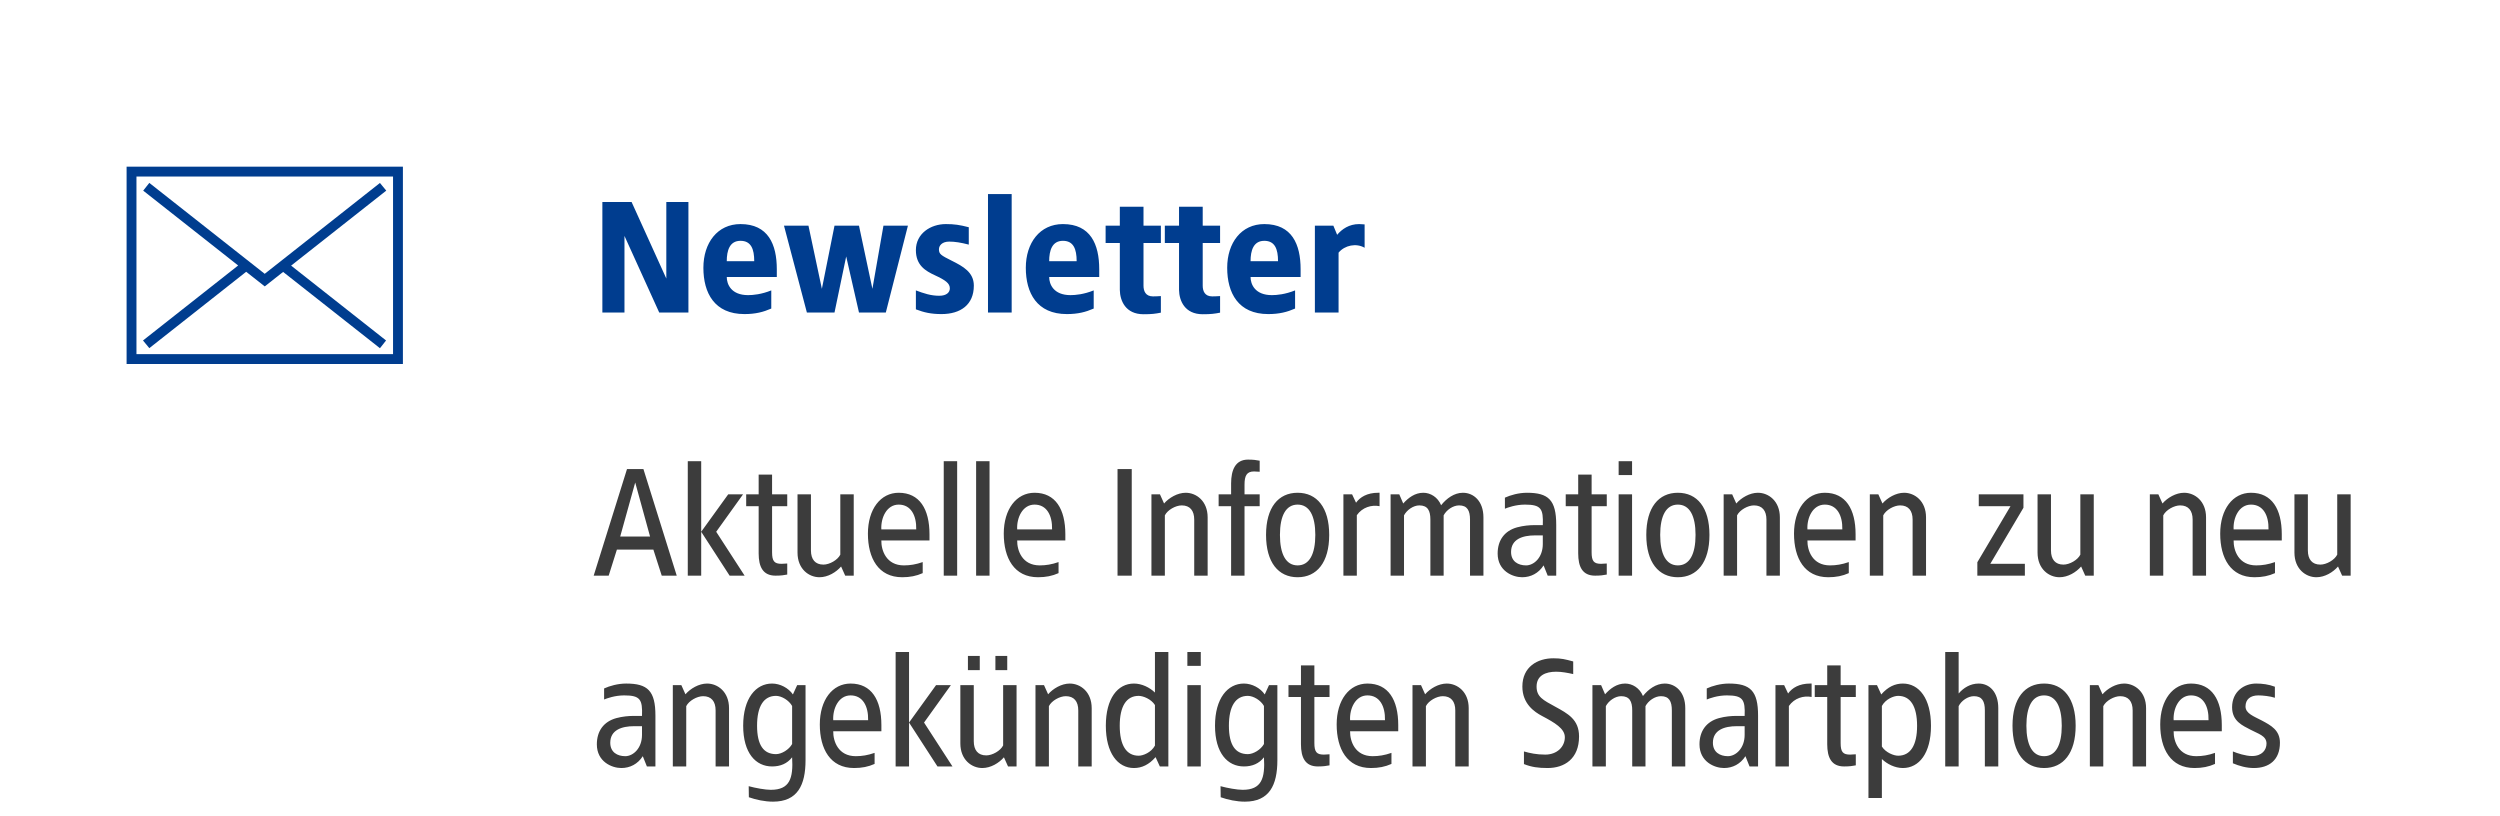 <svg width="380" height="124" viewBox="0 0 380 124" fill="none" xmlns="http://www.w3.org/2000/svg">
<path d="M104.64 30.7V47.5H100.2L94.92 35.86V47.5H91.56V30.7H96L101.28 42.34V30.7H104.64ZM112.555 34.06C116.755 34.06 118.075 37.132 118.075 40.924V42.1H110.467C110.467 43.204 111.139 44.86 113.707 44.86C114.475 44.86 115.747 44.74 117.235 44.14V46.9C116.035 47.428 114.835 47.74 113.155 47.74C108.595 47.74 106.915 44.524 106.915 40.708C106.915 36.916 109.051 34.06 112.555 34.06ZM112.555 36.604C110.899 36.604 110.467 38.092 110.467 39.7H114.643C114.643 37.852 114.163 36.604 112.555 36.604ZM138.005 34.3L134.645 47.5H130.565L128.621 38.98L126.845 47.5H122.645L119.165 34.3H122.885L124.925 43.9L126.845 34.3H130.565L132.605 43.9L134.285 34.3H138.005ZM143.775 34.06C145.047 34.06 145.863 34.18 147.255 34.54V37.18C146.031 36.868 145.167 36.724 144.279 36.724C143.199 36.724 142.719 37.324 142.719 37.9C142.719 38.62 143.031 38.812 144.663 39.628C146.391 40.492 148.023 41.38 148.023 43.42C148.023 46.324 146.007 47.74 143.103 47.74C141.543 47.74 140.463 47.5 139.215 47.02V44.14C140.415 44.596 141.495 44.956 142.767 44.956C143.895 44.956 144.375 44.428 144.375 43.828C144.375 43.06 143.703 42.58 142.095 41.836C140.703 41.188 139.215 40.348 139.215 38.02C139.215 35.5 141.447 34.06 143.775 34.06ZM153.774 29.5V47.5H150.174V29.5H153.774ZM161.563 34.06C165.763 34.06 167.083 37.132 167.083 40.924V42.1H159.475C159.475 43.204 160.147 44.86 162.715 44.86C163.483 44.86 164.755 44.74 166.243 44.14V46.9C165.043 47.428 163.843 47.74 162.163 47.74C157.603 47.74 155.923 44.524 155.923 40.708C155.923 36.916 158.059 34.06 161.563 34.06ZM161.563 36.604C159.907 36.604 159.475 38.092 159.475 39.7H163.651C163.651 37.852 163.171 36.604 161.563 36.604ZM173.812 31.42V34.3H176.453V36.94H173.812V43.42C173.812 44.236 174.125 45.052 175.253 45.052C175.661 45.052 176.045 45.028 176.453 45.004V47.524C175.613 47.692 175.061 47.764 173.812 47.764C171.077 47.764 170.237 45.7 170.213 44.068V36.94H168.053V34.3H170.213V31.42H173.812ZM182.812 31.42V34.3H185.453V36.94H182.812V43.42C182.812 44.236 183.125 45.052 184.253 45.052C184.661 45.052 185.045 45.028 185.453 45.004V47.524C184.613 47.692 184.061 47.764 182.812 47.764C180.077 47.764 179.237 45.7 179.213 44.068V36.94H177.053V34.3H179.213V31.42H182.812ZM192.173 34.06C196.373 34.06 197.693 37.132 197.693 40.924V42.1H190.085C190.085 43.204 190.757 44.86 193.325 44.86C194.093 44.86 195.365 44.74 196.853 44.14V46.9C195.653 47.428 194.453 47.74 192.773 47.74C188.213 47.74 186.533 44.524 186.533 40.708C186.533 36.916 188.669 34.06 192.173 34.06ZM192.173 36.604C190.517 36.604 190.085 38.092 190.085 39.7H194.261C194.261 37.852 193.781 36.604 192.173 36.604ZM206.582 34.06C206.798 34.06 207.23 34.084 207.422 34.108V37.66C206.15 36.916 204.398 37.276 203.462 38.404V47.5H199.862V34.3H202.67L203.246 35.692C203.966 34.828 205.07 34.06 206.582 34.06Z" fill="#003D8F"/>
<path d="M97.8 71.3L102.864 87.5H100.584L99.312 83.54H93.768L92.52 87.5H90.24L95.304 71.3H97.8ZM96.552 73.34L94.272 81.548H98.808L96.552 73.34ZM106.582 70.1V87.5H104.542V70.1H106.582ZM112.942 75.14L108.862 80.828L113.182 87.5H110.902L106.582 80.828L110.686 75.14H112.942ZM117.356 72.14V75.14H119.66V76.94H117.356V83.948C117.356 85.292 117.692 85.7 118.796 85.7C119.012 85.676 119.444 85.676 119.66 85.652V87.332C119.156 87.428 118.724 87.5 117.884 87.5C115.964 87.5 115.316 86.156 115.316 84.116V76.94H113.42V75.14H115.316V72.14H117.356ZM129.767 75.14V87.5H128.471L127.847 86.108C127.103 86.972 125.855 87.74 124.559 87.74C122.951 87.74 121.223 86.492 121.223 83.996V75.14H123.263V83.66C123.263 85.028 123.911 85.82 125.159 85.82C126.095 85.82 127.319 85.124 127.727 84.308V75.14H129.767ZM136.603 74.9C139.771 74.9 141.283 77.372 141.283 81.212V82.148H133.963C133.939 83.66 134.707 85.94 137.395 85.94C138.331 85.94 139.219 85.796 140.251 85.436V87.116C139.291 87.548 138.307 87.74 137.131 87.74C133.507 87.74 131.923 84.836 131.923 81.116C131.923 77.396 133.843 74.9 136.603 74.9ZM136.603 76.7C134.755 76.7 133.867 78.74 133.963 80.468H139.267C139.315 78.332 138.451 76.7 136.603 76.7ZM145.488 70.1V87.5H143.448V70.1H145.488ZM150.41 70.1V87.5H148.37V70.1H150.41ZM157.252 74.9C160.42 74.9 161.932 77.372 161.932 81.212V82.148H154.612C154.588 83.66 155.356 85.94 158.044 85.94C158.98 85.94 159.868 85.796 160.9 85.436V87.116C159.94 87.548 158.956 87.74 157.78 87.74C154.156 87.74 152.572 84.836 152.572 81.116C152.572 77.396 154.492 74.9 157.252 74.9ZM157.252 76.7C155.404 76.7 154.516 78.74 154.612 80.468H159.916C159.964 78.332 159.1 76.7 157.252 76.7ZM172.025 71.3V87.5H169.865V71.3H172.025ZM180.226 74.9C181.834 74.9 183.562 76.148 183.562 78.644V87.5H181.522V78.98C181.522 77.612 180.874 76.82 179.626 76.82C178.69 76.82 177.466 77.516 177.058 78.332V87.5H175.018V75.14H176.314L176.938 76.532C177.682 75.668 178.978 74.9 180.226 74.9ZM189.696 69.86C190.536 69.86 190.968 69.932 191.472 70.028V71.708C191.256 71.684 190.824 71.684 190.608 71.66C189.504 71.66 189.168 72.308 189.168 73.652V75.14H191.472V76.94H189.168V87.5H187.128V76.94H185.232V75.14H187.128V73.484C187.128 71.444 187.776 69.86 189.696 69.86ZM197.239 74.9C200.167 74.9 202.039 77.132 202.039 81.308C202.039 85.484 200.167 87.74 197.239 87.74C194.311 87.74 192.439 85.484 192.439 81.308C192.439 77.132 194.311 74.9 197.239 74.9ZM197.239 76.7C195.463 76.7 194.551 78.38 194.551 81.308C194.551 84.236 195.463 85.94 197.239 85.94C199.015 85.94 199.927 84.236 199.927 81.308C199.927 78.38 199.015 76.7 197.239 76.7ZM209.478 74.9H209.694V76.94C208.47 76.7 207.078 77.108 206.238 78.308V87.5H204.198V75.14H205.518L206.118 76.412C206.742 75.548 207.822 74.9 209.478 74.9ZM222.362 74.9C223.97 74.9 225.482 76.148 225.482 78.644V87.5H223.442V78.98C223.442 77.612 223.034 76.82 221.786 76.82C220.85 76.82 219.866 77.516 219.434 78.332V87.5H217.418V78.98C217.418 77.612 217.01 76.82 215.738 76.82C214.826 76.82 213.842 77.516 213.41 78.332V87.5H211.37V75.14H212.69L213.29 76.532C214.058 75.668 215.066 74.9 216.338 74.9C217.442 74.9 218.546 75.572 219.05 76.796C219.866 75.764 221.042 74.9 222.362 74.9ZM232.106 74.9C235.37 74.9 236.546 76.004 236.546 79.772V87.5H235.25L234.626 85.94C233.858 87.14 232.682 87.74 231.362 87.74C229.922 87.74 227.642 86.78 227.642 84.14C227.642 82.1 228.698 80.684 230.594 80.156C231.554 79.892 232.562 79.82 233.162 79.82H234.506C234.602 77.324 234.242 76.7 231.794 76.7C230.378 76.7 229.154 77.156 228.746 77.324V75.644C229.586 75.26 230.834 74.9 232.106 74.9ZM234.506 81.38H233.306C231.434 81.38 229.682 81.956 229.682 83.9C229.682 85.34 230.762 85.94 231.962 85.94C233.162 85.94 234.506 84.74 234.506 82.7V81.38ZM241.926 72.14V75.14H244.23V76.94H241.926V83.948C241.926 85.292 242.262 85.7 243.366 85.7C243.582 85.676 244.014 85.676 244.23 85.652V87.332C243.726 87.428 243.294 87.5 242.454 87.5C240.534 87.5 239.886 86.156 239.886 84.116V76.94H237.99V75.14H239.886V72.14H241.926ZM248.074 70.1V72.212H246.034V70.1H248.074ZM248.074 75.14V87.5H246.034V75.14H248.074ZM255.036 74.9C257.964 74.9 259.836 77.132 259.836 81.308C259.836 85.484 257.964 87.74 255.036 87.74C252.108 87.74 250.236 85.484 250.236 81.308C250.236 77.132 252.108 74.9 255.036 74.9ZM255.036 76.7C253.26 76.7 252.348 78.38 252.348 81.308C252.348 84.236 253.26 85.94 255.036 85.94C256.812 85.94 257.724 84.236 257.724 81.308C257.724 78.38 256.812 76.7 255.036 76.7ZM267.203 74.9C268.811 74.9 270.539 76.148 270.539 78.644V87.5H268.499V78.98C268.499 77.612 267.851 76.82 266.603 76.82C265.667 76.82 264.443 77.516 264.035 78.332V87.5H261.995V75.14H263.291L263.915 76.532C264.659 75.668 265.955 74.9 267.203 74.9ZM277.369 74.9C280.537 74.9 282.049 77.372 282.049 81.212V82.148H274.729C274.705 83.66 275.473 85.94 278.161 85.94C279.097 85.94 279.985 85.796 281.017 85.436V87.116C280.057 87.548 279.073 87.74 277.897 87.74C274.273 87.74 272.689 84.836 272.689 81.116C272.689 77.396 274.609 74.9 277.369 74.9ZM277.369 76.7C275.521 76.7 274.633 78.74 274.729 80.468H280.033C280.081 78.332 279.217 76.7 277.369 76.7ZM289.421 74.9C291.029 74.9 292.757 76.148 292.757 78.644V87.5H290.717V78.98C290.717 77.612 290.069 76.82 288.821 76.82C287.885 76.82 286.661 77.516 286.253 78.332V87.5H284.213V75.14H285.509L286.133 76.532C286.877 75.668 288.173 74.9 289.421 74.9ZM307.564 75.14V77.18L302.524 85.7H307.78V87.5H300.556V85.46L305.596 76.94H300.772V75.14H307.564ZM318.252 75.14V87.5H316.956L316.332 86.108C315.588 86.972 314.34 87.74 313.044 87.74C311.436 87.74 309.708 86.492 309.708 83.996V75.14H311.748V83.66C311.748 85.028 312.396 85.82 313.644 85.82C314.58 85.82 315.804 85.124 316.212 84.308V75.14H318.252ZM331.984 74.9C333.592 74.9 335.32 76.148 335.32 78.644V87.5H333.28V78.98C333.28 77.612 332.632 76.82 331.384 76.82C330.448 76.82 329.224 77.516 328.816 78.332V87.5H326.776V75.14H328.072L328.696 76.532C329.44 75.668 330.736 74.9 331.984 74.9ZM342.15 74.9C345.318 74.9 346.83 77.372 346.83 81.212V82.148H339.51C339.486 83.66 340.254 85.94 342.942 85.94C343.878 85.94 344.766 85.796 345.798 85.436V87.116C344.838 87.548 343.854 87.74 342.678 87.74C339.054 87.74 337.47 84.836 337.47 81.116C337.47 77.396 339.39 74.9 342.15 74.9ZM342.15 76.7C340.302 76.7 339.414 78.74 339.51 80.468H344.814C344.862 78.332 343.998 76.7 342.15 76.7ZM357.299 75.14V87.5H356.003L355.379 86.108C354.635 86.972 353.387 87.74 352.091 87.74C350.483 87.74 348.755 86.492 348.755 83.996V75.14H350.795V83.66C350.795 85.028 351.443 85.82 352.691 85.82C353.627 85.82 354.851 85.124 355.259 84.308V75.14H357.299ZM95.184 103.9C98.448 103.9 99.624 105.004 99.624 108.772V116.5H98.328L97.704 114.94C96.936 116.14 95.76 116.74 94.44 116.74C93 116.74 90.72 115.78 90.72 113.14C90.72 111.1 91.776 109.684 93.672 109.156C94.632 108.892 95.64 108.82 96.24 108.82H97.584C97.68 106.324 97.32 105.7 94.872 105.7C93.456 105.7 92.232 106.156 91.824 106.324V104.644C92.664 104.26 93.912 103.9 95.184 103.9ZM97.584 110.38H96.384C94.512 110.38 92.76 110.956 92.76 112.9C92.76 114.34 93.84 114.94 95.04 114.94C96.24 114.94 97.584 113.74 97.584 111.7V110.38ZM107.476 103.9C109.084 103.9 110.812 105.148 110.812 107.644V116.5H108.772V107.98C108.772 106.612 108.124 105.82 106.876 105.82C105.94 105.82 104.716 106.516 104.308 107.332V116.5H102.268V104.14H103.564L104.188 105.532C104.932 104.668 106.228 103.9 107.476 103.9ZM117.354 103.9C118.578 103.9 119.85 104.572 120.522 105.556L121.17 104.14H122.442V115.54C122.442 119.356 121.218 121.852 117.498 121.852C116.25 121.852 114.906 121.564 113.826 121.18L113.802 119.5C114.858 119.788 116.322 120.052 117.162 120.052C120.042 120.052 120.594 118.324 120.402 115.108C119.658 116.068 118.626 116.5 117.354 116.5C114.882 116.5 112.962 114.484 112.962 110.308C112.962 106.156 114.882 103.9 117.354 103.9ZM117.954 105.772C116.082 105.772 115.074 107.356 115.074 110.308C115.074 113.284 116.082 114.628 117.954 114.628C118.794 114.628 119.922 113.956 120.402 113.092V107.308C119.922 106.444 118.794 105.772 117.954 105.772ZM129.291 103.9C132.459 103.9 133.971 106.372 133.971 110.212V111.148H126.651C126.627 112.66 127.395 114.94 130.083 114.94C131.019 114.94 131.907 114.796 132.939 114.436V116.116C131.979 116.548 130.995 116.74 129.819 116.74C126.195 116.74 124.611 113.836 124.611 110.116C124.611 106.396 126.531 103.9 129.291 103.9ZM129.291 105.7C127.443 105.7 126.555 107.74 126.651 109.468H131.955C132.003 107.332 131.139 105.7 129.291 105.7ZM138.175 99.1V116.5H136.135V99.1H138.175ZM144.535 104.14L140.455 109.828L144.775 116.5H142.495L138.175 109.828L142.279 104.14H144.535ZM148.925 99.7V101.86H147.125V99.7H148.925ZM153.101 99.7V101.86H151.301V99.7H153.101ZM154.517 104.14V116.5H153.221L152.597 115.108C151.853 115.972 150.605 116.74 149.309 116.74C147.701 116.74 145.973 115.492 145.973 112.996V104.14H148.013V112.66C148.013 114.028 148.661 114.82 149.909 114.82C150.845 114.82 152.069 114.124 152.477 113.308V104.14H154.517ZM162.601 103.9C164.209 103.9 165.937 105.148 165.937 107.644V116.5H163.897V107.98C163.897 106.612 163.249 105.82 162.001 105.82C161.065 105.82 159.841 106.516 159.433 107.332V116.5H157.393V104.14H158.689L159.313 105.532C160.057 104.668 161.353 103.9 162.601 103.9ZM177.591 99.1V116.5H176.295L175.647 115.084C174.639 116.236 173.559 116.74 172.359 116.74C169.887 116.74 168.087 114.46 168.087 110.308C168.087 106.156 169.887 103.9 172.359 103.9C173.559 103.9 174.759 104.5 175.551 105.268V99.1H177.591ZM173.079 105.772C171.207 105.772 170.199 107.356 170.199 110.308C170.199 113.284 171.207 114.868 173.079 114.868C173.751 114.868 174.975 114.388 175.551 113.332V107.164C174.975 106.252 173.751 105.772 173.079 105.772ZM182.519 99.1V101.212H180.479V99.1H182.519ZM182.519 104.14V116.5H180.479V104.14H182.519ZM189.073 103.9C190.297 103.9 191.569 104.572 192.241 105.556L192.889 104.14H194.161V115.54C194.161 119.356 192.937 121.852 189.217 121.852C187.969 121.852 186.625 121.564 185.545 121.18L185.521 119.5C186.577 119.788 188.041 120.052 188.881 120.052C191.761 120.052 192.313 118.324 192.121 115.108C191.377 116.068 190.345 116.5 189.073 116.5C186.601 116.5 184.681 114.484 184.681 110.308C184.681 106.156 186.601 103.9 189.073 103.9ZM189.673 105.772C187.801 105.772 186.793 107.356 186.793 110.308C186.793 113.284 187.801 114.628 189.673 114.628C190.513 114.628 191.641 113.956 192.121 113.092V107.308C191.641 106.444 190.513 105.772 189.673 105.772ZM199.785 101.14V104.14H202.089V105.94H199.785V112.948C199.785 114.292 200.121 114.7 201.225 114.7C201.441 114.676 201.873 114.676 202.089 114.652V116.332C201.585 116.428 201.153 116.5 200.313 116.5C198.393 116.5 197.745 115.156 197.745 113.116V105.94H195.849V104.14H197.745V101.14H199.785ZM207.853 103.9C211.021 103.9 212.533 106.372 212.533 110.212V111.148H205.213C205.189 112.66 205.957 114.94 208.645 114.94C209.581 114.94 210.469 114.796 211.501 114.436V116.116C210.541 116.548 209.557 116.74 208.381 116.74C204.757 116.74 203.173 113.836 203.173 110.116C203.173 106.396 205.093 103.9 207.853 103.9ZM207.853 105.7C206.005 105.7 205.117 107.74 205.213 109.468H210.517C210.565 107.332 209.701 105.7 207.853 105.7ZM219.906 103.9C221.514 103.9 223.242 105.148 223.242 107.644V116.5H221.202V107.98C221.202 106.612 220.554 105.82 219.306 105.82C218.37 105.82 217.146 106.516 216.738 107.332V116.5H214.698V104.14H215.994L216.618 105.532C217.362 104.668 218.658 103.9 219.906 103.9ZM236.104 100.06C237.328 100.06 237.88 100.204 239.128 100.54V102.46C238.264 102.268 237.376 102.1 236.536 102.1C234.928 102.1 233.56 102.676 233.56 104.356C233.56 105.916 234.52 106.396 236.416 107.428C238.288 108.46 240.016 109.348 240.016 111.94C240.016 115.348 237.784 116.74 235.24 116.74C233.8 116.74 232.792 116.596 231.64 116.14V114.22C232.576 114.484 233.56 114.7 234.88 114.7C236.68 114.7 237.856 113.5 237.856 112.06C237.856 110.74 236.32 109.852 234.376 108.82C233.248 108.22 231.4 106.996 231.4 104.356C231.4 101.356 233.704 100.06 236.104 100.06ZM253.041 103.9C254.649 103.9 256.161 105.148 256.161 107.644V116.5H254.121V107.98C254.121 106.612 253.713 105.82 252.465 105.82C251.529 105.82 250.545 106.516 250.113 107.332V116.5H248.097V107.98C248.097 106.612 247.689 105.82 246.417 105.82C245.505 105.82 244.521 106.516 244.089 107.332V116.5H242.049V104.14H243.369L243.969 105.532C244.737 104.668 245.745 103.9 247.017 103.9C248.121 103.9 249.225 104.572 249.729 105.796C250.545 104.764 251.721 103.9 253.041 103.9ZM262.786 103.9C266.05 103.9 267.226 105.004 267.226 108.772V116.5H265.93L265.306 114.94C264.538 116.14 263.362 116.74 262.042 116.74C260.602 116.74 258.322 115.78 258.322 113.14C258.322 111.1 259.378 109.684 261.274 109.156C262.234 108.892 263.242 108.82 263.842 108.82H265.186C265.282 106.324 264.922 105.7 262.474 105.7C261.058 105.7 259.834 106.156 259.426 106.324V104.644C260.266 104.26 261.514 103.9 262.786 103.9ZM265.186 110.38H263.986C262.114 110.38 260.362 110.956 260.362 112.9C260.362 114.34 261.442 114.94 262.642 114.94C263.842 114.94 265.186 113.74 265.186 111.7V110.38ZM275.15 103.9H275.366V105.94C274.142 105.7 272.75 106.108 271.91 107.308V116.5H269.87V104.14H271.19L271.79 105.412C272.414 104.548 273.494 103.9 275.15 103.9ZM279.778 101.14V104.14H282.082V105.94H279.778V112.948C279.778 114.292 280.114 114.7 281.218 114.7C281.434 114.676 281.866 114.676 282.082 114.652V116.332C281.578 116.428 281.146 116.5 280.306 116.5C278.386 116.5 277.738 115.156 277.738 113.116V105.94H275.842V104.14H277.738V101.14H279.778ZM289.237 103.9C291.709 103.9 293.509 106.18 293.509 110.332C293.509 114.484 291.709 116.74 289.237 116.74C288.037 116.74 286.837 116.14 286.045 115.372V121.3H284.005V104.14H285.301L285.949 105.556C286.957 104.404 288.037 103.9 289.237 103.9ZM288.517 105.772C287.845 105.772 286.621 106.252 286.045 107.308V113.476C286.621 114.388 287.845 114.868 288.517 114.868C290.389 114.868 291.397 113.284 291.397 110.332C291.397 107.356 290.389 105.772 288.517 105.772ZM297.714 99.1V105.412C298.458 104.548 299.49 103.9 300.762 103.9C302.37 103.9 303.738 105.148 303.738 107.644V116.5H301.698V107.98C301.698 106.612 301.29 105.82 300.042 105.82C299.106 105.82 298.122 106.516 297.714 107.332V116.5H295.674V99.1H297.714ZM310.7 103.9C313.628 103.9 315.5 106.132 315.5 110.308C315.5 114.484 313.628 116.74 310.7 116.74C307.772 116.74 305.9 114.484 305.9 110.308C305.9 106.132 307.772 103.9 310.7 103.9ZM310.7 105.7C308.924 105.7 308.012 107.38 308.012 110.308C308.012 113.236 308.924 114.94 310.7 114.94C312.476 114.94 313.388 113.236 313.388 110.308C313.388 107.38 312.476 105.7 310.7 105.7ZM322.867 103.9C324.475 103.9 326.203 105.148 326.203 107.644V116.5H324.163V107.98C324.163 106.612 323.515 105.82 322.267 105.82C321.331 105.82 320.107 106.516 319.699 107.332V116.5H317.659V104.14H318.955L319.579 105.532C320.323 104.668 321.619 103.9 322.867 103.9ZM333.033 103.9C336.201 103.9 337.713 106.372 337.713 110.212V111.148H330.393C330.369 112.66 331.137 114.94 333.825 114.94C334.761 114.94 335.649 114.796 336.681 114.436V116.116C335.721 116.548 334.737 116.74 333.561 116.74C329.937 116.74 328.353 113.836 328.353 110.116C328.353 106.396 330.273 103.9 333.033 103.9ZM333.033 105.7C331.185 105.7 330.297 107.74 330.393 109.468H335.697C335.745 107.332 334.881 105.7 333.033 105.7ZM342.926 103.9C343.862 103.9 344.822 104.02 345.782 104.38V106.06C345.062 105.82 343.934 105.7 343.262 105.7C342.062 105.7 341.318 106.3 341.318 107.38C341.318 108.46 342.614 108.892 343.79 109.516C345.182 110.26 346.55 110.98 346.55 112.9C346.55 115.516 344.894 116.74 342.59 116.74C341.462 116.74 340.358 116.428 339.398 116.02V114.22C340.094 114.508 341.342 114.916 342.302 114.916C343.838 114.916 344.51 113.98 344.51 113.02C344.51 111.82 343.214 111.532 342.062 110.908C340.886 110.284 339.278 109.636 339.278 107.5C339.278 105.1 341.126 103.9 342.926 103.9Z" fill="#3C3C3C"/>
<path d="M61.242 55.33H19.242V25.33H61.242V55.33ZM20.742 53.83H59.742V26.83H20.742V53.83ZM58.712 28.975L57.749 27.81L43.028 39.42L41.813 40.377L40.236 41.62L38.634 40.357L37.412 39.396L22.695 27.799L21.767 28.978L36.198 40.353L21.735 51.753L22.698 52.918L37.419 41.31L40.242 43.534L43.034 41.332L57.752 52.929L58.68 51.751L44.249 40.375L58.712 28.975Z" fill="#003D8F"/>
</svg>
